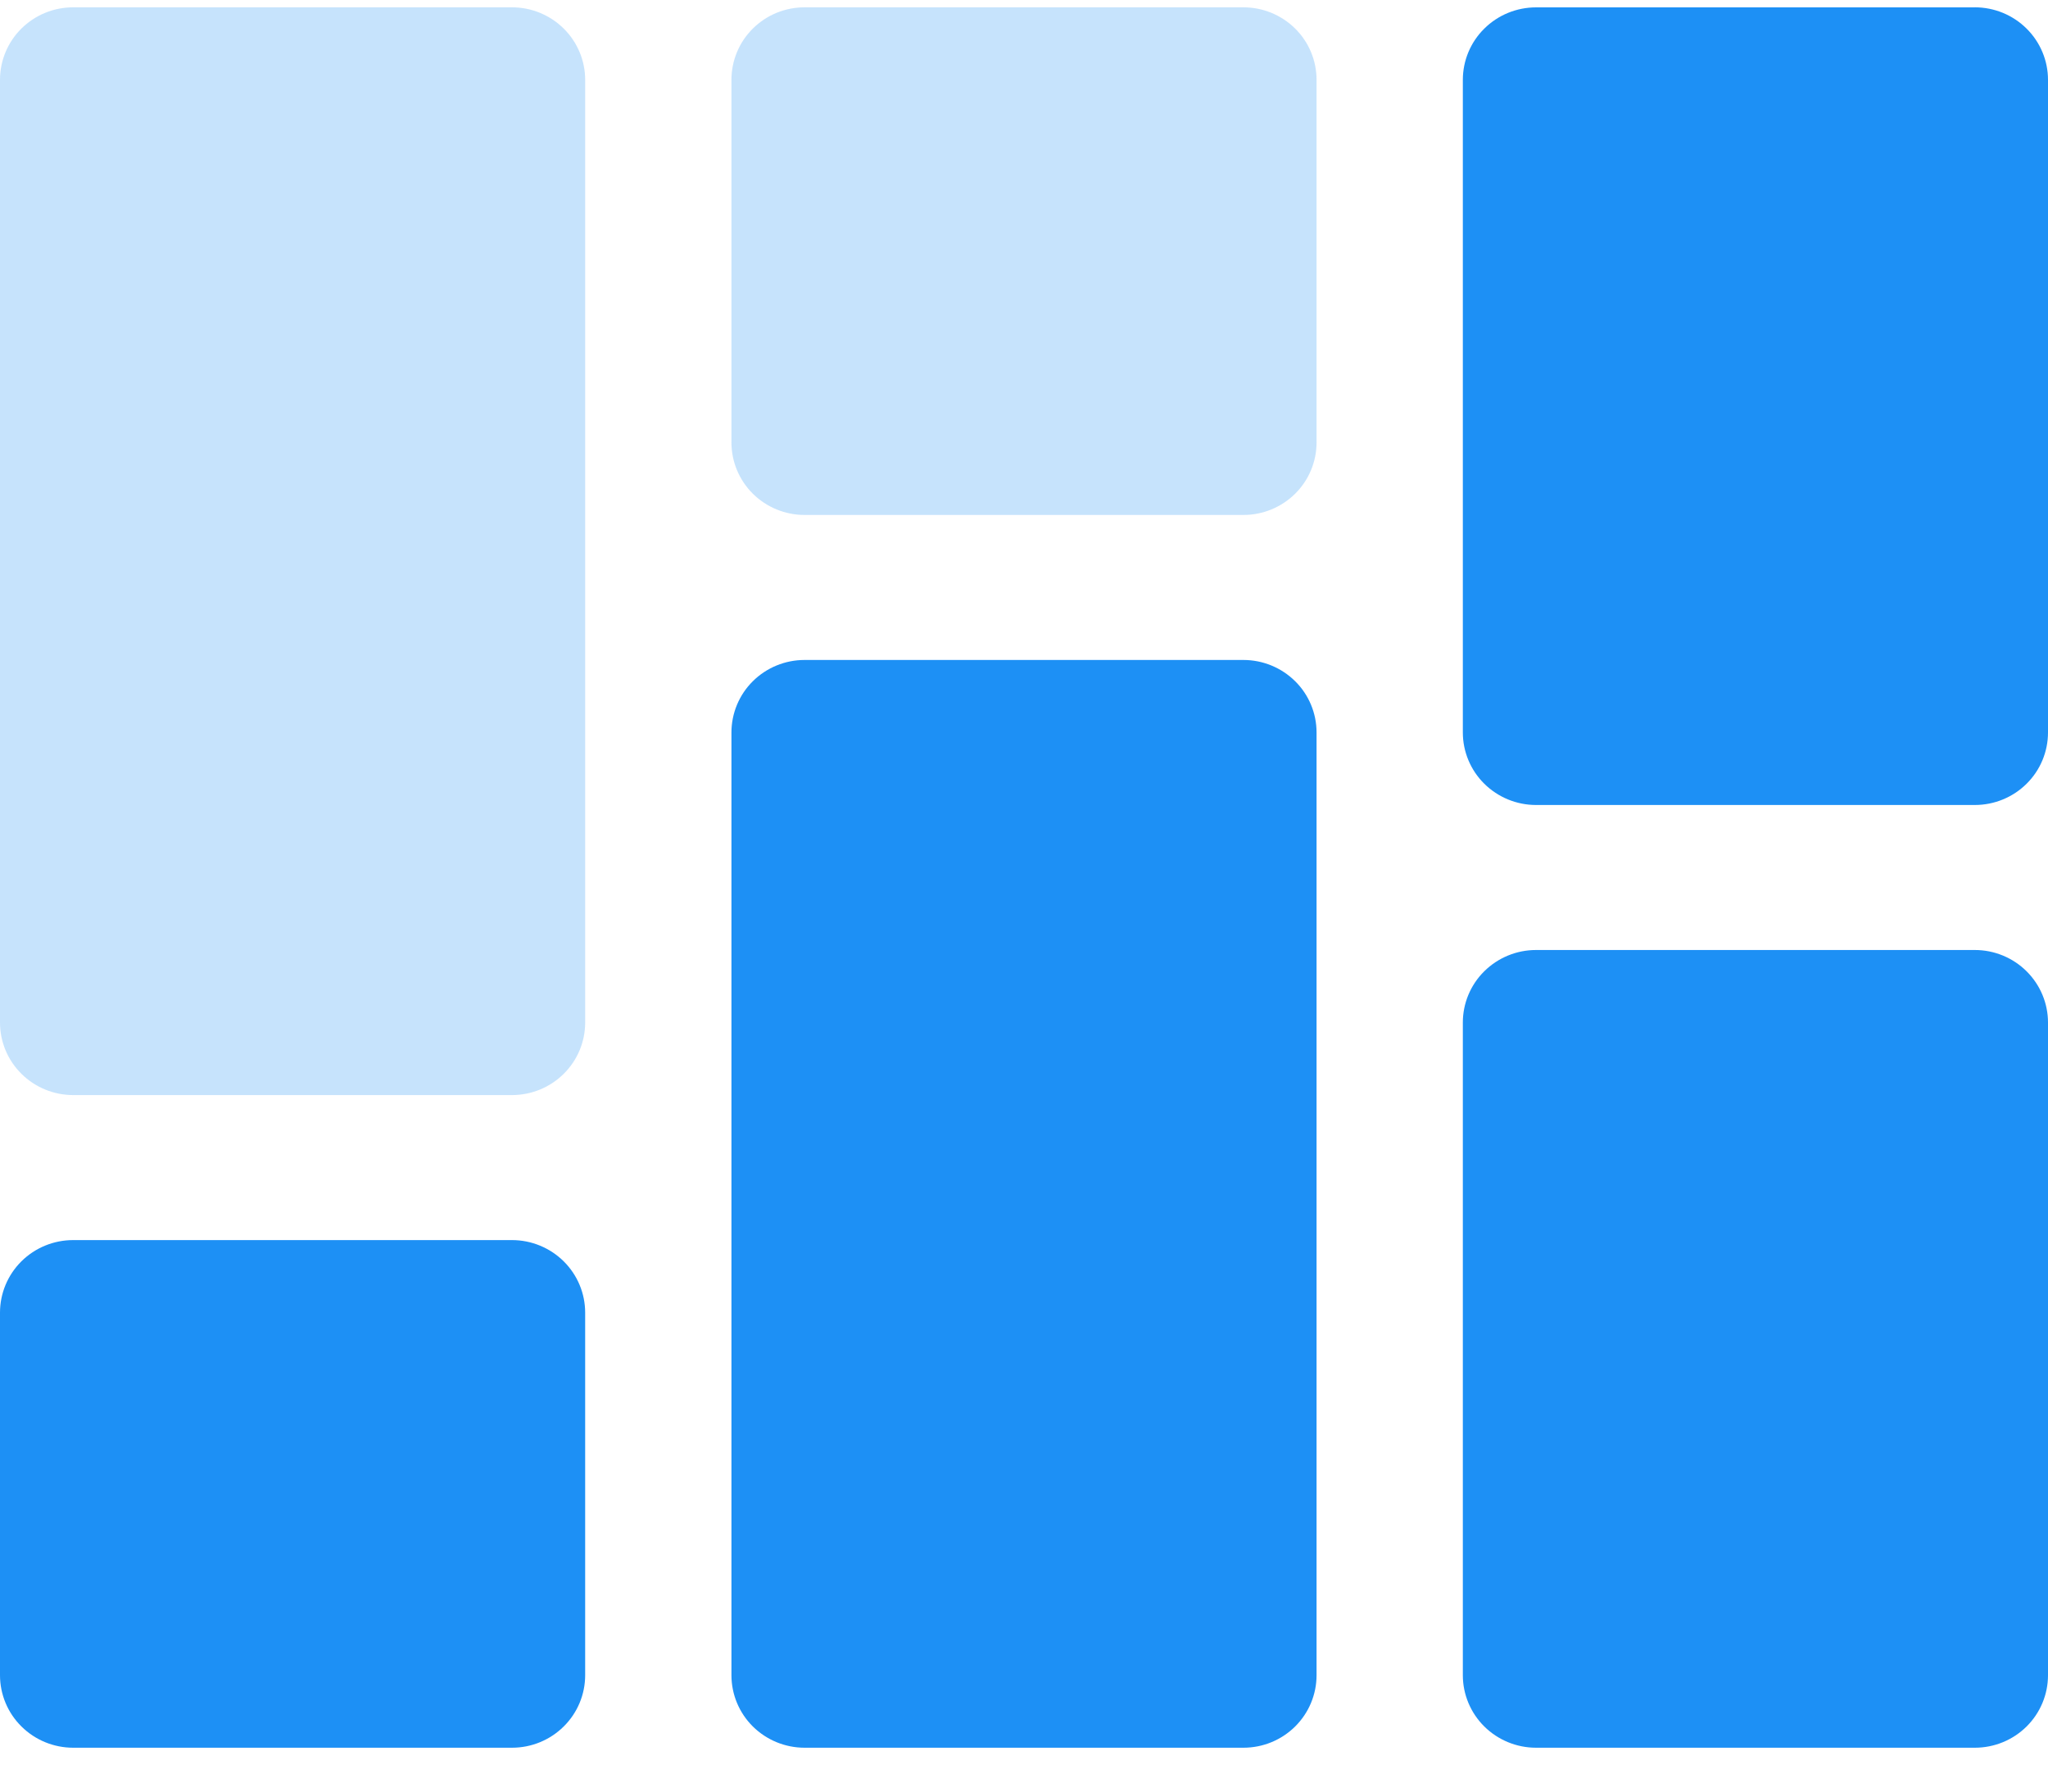 <svg xmlns="http://www.w3.org/2000/svg" width="40" height="35" fill="none" viewBox="0 0 40 35">
    <path fill="#1D90F5" fill-rule="evenodd" d="M10 24.226c.379 0 .742.15 1.01.415.268.266.419.626.419 1.002v7.083c0 .376-.15.736-.419 1.002-.268.266-.631.415-1.01.415H1.429c-.38 0-.743-.15-1.01-.415C.15 33.462 0 33.102 0 32.726v-7.083c0-.376.15-.736.418-1.002s.632-.415 1.01-.415H10zm14.286-11.333c.379 0 .742.15 1.01.415s.418.626.418 1.002v18.416c0 .376-.15.736-.418 1.002s-.631.415-1.01.415h-8.572c-.379 0-.742-.15-1.01-.415-.268-.266-.418-.626-.418-1.002V14.31c0-.376.15-.737.418-1.002.268-.266.631-.415 1.01-.415h8.572zm14.285 5.666c.38 0 .743.15 1.01.415.268.266.419.626.419 1.002v12.75c0 .376-.15.736-.418 1.002s-.632.415-1.01.415H30c-.379 0-.742-.15-1.01-.415-.268-.266-.419-.626-.419-1.002v-12.75c0-.376.15-.736.419-1.002.268-.265.631-.415 1.01-.415h8.571zm0-18.416c.38 0 .743.15 1.01.415.268.265.419.626.419 1.001v12.75c0 .376-.15.737-.418 1.002-.268.266-.632.415-1.01.415H30c-.379 0-.742-.15-1.01-.415s-.419-.626-.419-1.002V1.56c0-.375.15-.736.419-1.001.268-.266.631-.415 1.01-.415h8.571z" clip-rule="evenodd"/>
    <path fill="#1D90F5" fill-rule="evenodd" d="M10 .143c.379 0 .742.15 1.01.415s.419.626.419 1.001v18.417c0 .376-.15.736-.419 1.002-.268.266-.631.415-1.01.415H1.429c-.38 0-.743-.15-1.01-.415C.15 20.712 0 20.352 0 19.976V1.56C0 1.184.15.823.418.558.686.292 1.05.143 1.428.143H10zm14.286 0c.379 0 .742.15 1.01.415s.418.626.418 1.001v7.084c0 .376-.15.736-.418 1.002-.268.265-.631.415-1.01.415h-8.572c-.379 0-.742-.15-1.01-.415-.268-.266-.418-.626-.418-1.002V1.559c0-.375.15-.736.418-1.001.268-.266.631-.415 1.01-.415h8.572z" clip-rule="evenodd" opacity=".25"/>
</svg>
